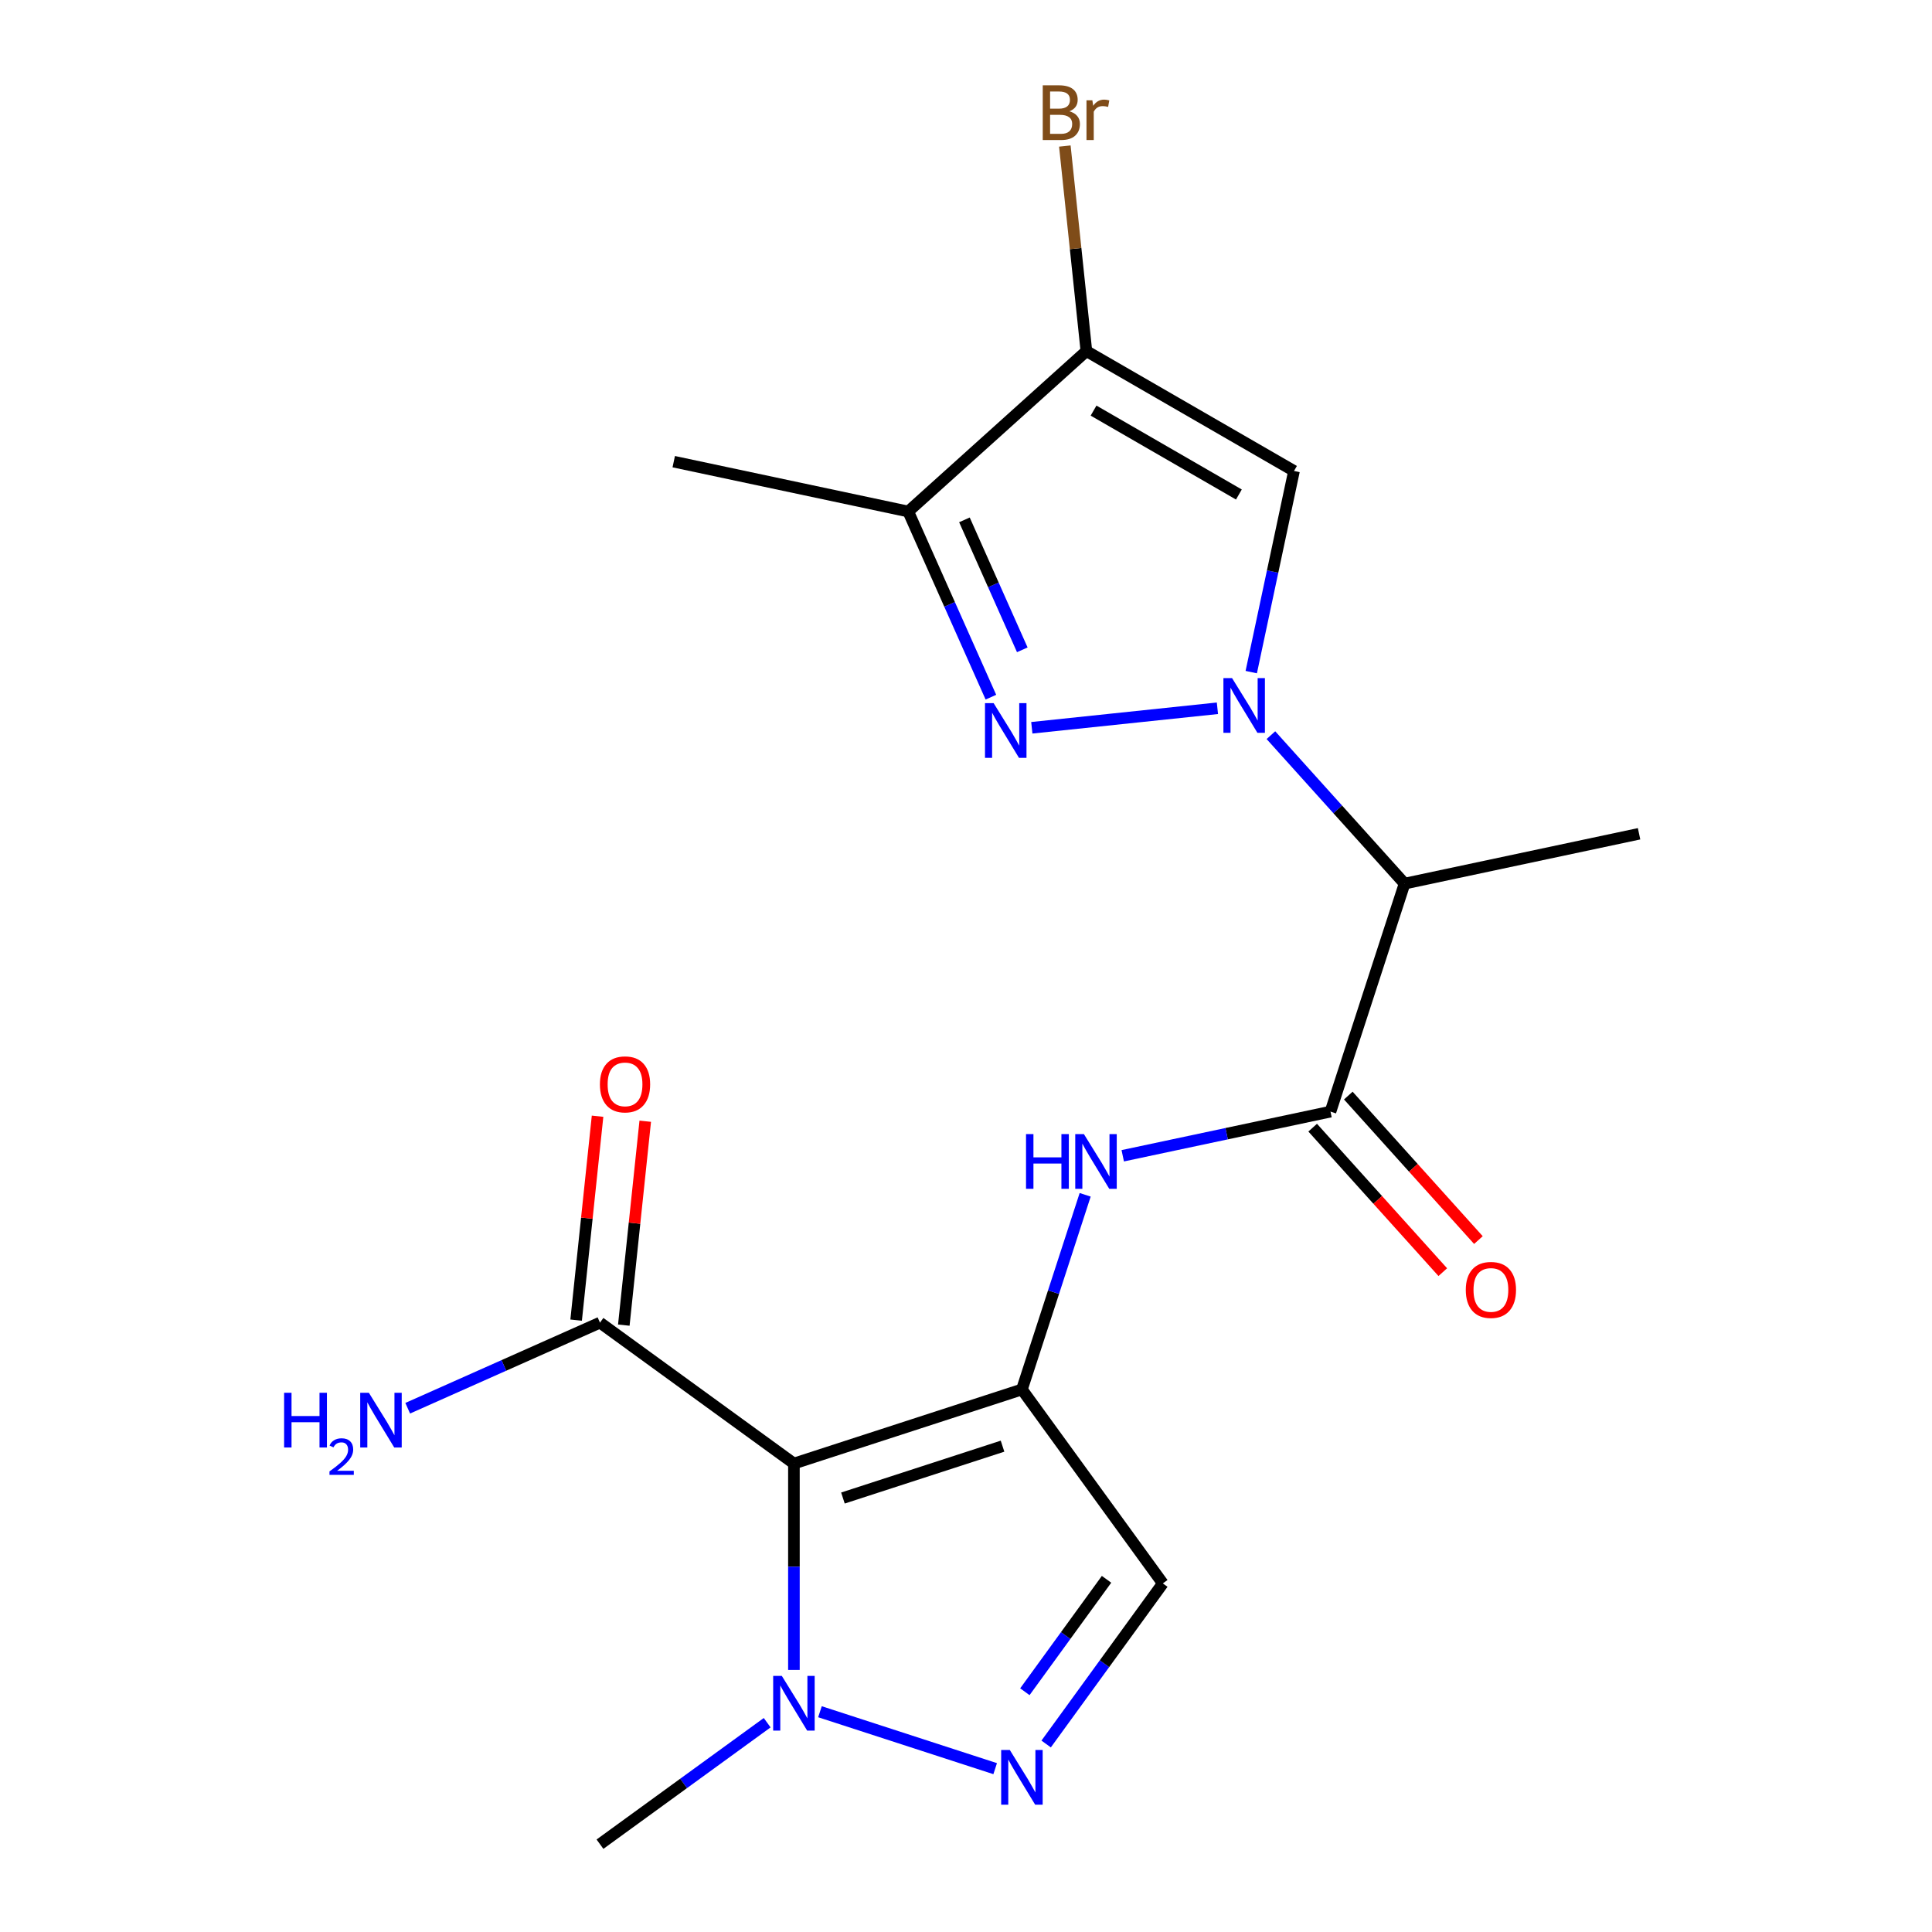 <?xml version='1.0' encoding='iso-8859-1'?>
<svg version='1.1' baseProfile='full'
              xmlns='http://www.w3.org/2000/svg'
                      xmlns:rdkit='http://www.rdkit.org/xml'
                      xmlns:xlink='http://www.w3.org/1999/xlink'
                  xml:space='preserve'
width='1000px' height='1000px' viewBox='0 0 1000 1000'>
<!-- END OF HEADER -->
<rect style='opacity:1.0;fill:#FFFFFF;stroke:none' width='1000' height='1000' x='0' y='0'> </rect>
<path class='bond-2' d='M 630.134,366.601 L 534.065,376.698' style='fill:none;fill-rule:evenodd;stroke:#0000FF;stroke-width:6px;stroke-linecap:butt;stroke-linejoin:miter;stroke-opacity:1' />
<path class='bond-3' d='M 647.646,347.884 L 658.71,295.828' style='fill:none;fill-rule:evenodd;stroke:#0000FF;stroke-width:6px;stroke-linecap:butt;stroke-linejoin:miter;stroke-opacity:1' />
<path class='bond-3' d='M 658.71,295.828 L 669.775,243.772' style='fill:none;fill-rule:evenodd;stroke:#000000;stroke-width:6px;stroke-linecap:butt;stroke-linejoin:miter;stroke-opacity:1' />
<path class='bond-9' d='M 657.818,380.519 L 692.412,418.939' style='fill:none;fill-rule:evenodd;stroke:#0000FF;stroke-width:6px;stroke-linecap:butt;stroke-linejoin:miter;stroke-opacity:1' />
<path class='bond-9' d='M 692.412,418.939 L 727.005,457.359' style='fill:none;fill-rule:evenodd;stroke:#000000;stroke-width:6px;stroke-linecap:butt;stroke-linejoin:miter;stroke-opacity:1' />
<path class='bond-0' d='M 528.943,719.181 L 545.311,668.806' style='fill:none;fill-rule:evenodd;stroke:#000000;stroke-width:6px;stroke-linecap:butt;stroke-linejoin:miter;stroke-opacity:1' />
<path class='bond-0' d='M 545.311,668.806 L 561.679,618.431' style='fill:none;fill-rule:evenodd;stroke:#0000FF;stroke-width:6px;stroke-linecap:butt;stroke-linejoin:miter;stroke-opacity:1' />
<path class='bond-1' d='M 528.943,719.181 L 410.932,757.525' style='fill:none;fill-rule:evenodd;stroke:#000000;stroke-width:6px;stroke-linecap:butt;stroke-linejoin:miter;stroke-opacity:1' />
<path class='bond-1' d='M 518.91,748.535 L 436.302,775.376' style='fill:none;fill-rule:evenodd;stroke:#000000;stroke-width:6px;stroke-linecap:butt;stroke-linejoin:miter;stroke-opacity:1' />
<path class='bond-11' d='M 528.943,719.181 L 601.879,819.568' style='fill:none;fill-rule:evenodd;stroke:#000000;stroke-width:6px;stroke-linecap:butt;stroke-linejoin:miter;stroke-opacity:1' />
<path class='bond-6' d='M 410.932,757.525 L 410.932,810.937' style='fill:none;fill-rule:evenodd;stroke:#000000;stroke-width:6px;stroke-linecap:butt;stroke-linejoin:miter;stroke-opacity:1' />
<path class='bond-6' d='M 410.932,810.937 L 410.932,864.348' style='fill:none;fill-rule:evenodd;stroke:#0000FF;stroke-width:6px;stroke-linecap:butt;stroke-linejoin:miter;stroke-opacity:1' />
<path class='bond-12' d='M 410.932,757.525 L 310.545,684.59' style='fill:none;fill-rule:evenodd;stroke:#000000;stroke-width:6px;stroke-linecap:butt;stroke-linejoin:miter;stroke-opacity:1' />
<path class='bond-8' d='M 512.886,360.854 L 491.493,312.806' style='fill:none;fill-rule:evenodd;stroke:#0000FF;stroke-width:6px;stroke-linecap:butt;stroke-linejoin:miter;stroke-opacity:1' />
<path class='bond-8' d='M 491.493,312.806 L 470.101,264.759' style='fill:none;fill-rule:evenodd;stroke:#000000;stroke-width:6px;stroke-linecap:butt;stroke-linejoin:miter;stroke-opacity:1' />
<path class='bond-8' d='M 529.139,336.346 L 514.165,302.712' style='fill:none;fill-rule:evenodd;stroke:#0000FF;stroke-width:6px;stroke-linecap:butt;stroke-linejoin:miter;stroke-opacity:1' />
<path class='bond-8' d='M 514.165,302.712 L 499.19,269.079' style='fill:none;fill-rule:evenodd;stroke:#000000;stroke-width:6px;stroke-linecap:butt;stroke-linejoin:miter;stroke-opacity:1' />
<path class='bond-4' d='M 669.775,243.772 L 562.314,181.73' style='fill:none;fill-rule:evenodd;stroke:#000000;stroke-width:6px;stroke-linecap:butt;stroke-linejoin:miter;stroke-opacity:1' />
<path class='bond-4' d='M 641.247,255.958 L 566.025,212.528' style='fill:none;fill-rule:evenodd;stroke:#000000;stroke-width:6px;stroke-linecap:butt;stroke-linejoin:miter;stroke-opacity:1' />
<path class='bond-15' d='M 562.314,181.73 L 556.736,128.658' style='fill:none;fill-rule:evenodd;stroke:#000000;stroke-width:6px;stroke-linecap:butt;stroke-linejoin:miter;stroke-opacity:1' />
<path class='bond-15' d='M 556.736,128.658 L 551.158,75.587' style='fill:none;fill-rule:evenodd;stroke:#7F4C19;stroke-width:6px;stroke-linecap:butt;stroke-linejoin:miter;stroke-opacity:1' />
<path class='bond-20' d='M 562.314,181.73 L 470.101,264.759' style='fill:none;fill-rule:evenodd;stroke:#000000;stroke-width:6px;stroke-linecap:butt;stroke-linejoin:miter;stroke-opacity:1' />
<path class='bond-5' d='M 541.485,902.692 L 571.682,861.13' style='fill:none;fill-rule:evenodd;stroke:#0000FF;stroke-width:6px;stroke-linecap:butt;stroke-linejoin:miter;stroke-opacity:1' />
<path class='bond-5' d='M 571.682,861.13 L 601.879,819.568' style='fill:none;fill-rule:evenodd;stroke:#000000;stroke-width:6px;stroke-linecap:butt;stroke-linejoin:miter;stroke-opacity:1' />
<path class='bond-5' d='M 530.467,875.637 L 551.604,846.543' style='fill:none;fill-rule:evenodd;stroke:#0000FF;stroke-width:6px;stroke-linecap:butt;stroke-linejoin:miter;stroke-opacity:1' />
<path class='bond-5' d='M 551.604,846.543 L 572.742,817.449' style='fill:none;fill-rule:evenodd;stroke:#000000;stroke-width:6px;stroke-linecap:butt;stroke-linejoin:miter;stroke-opacity:1' />
<path class='bond-21' d='M 515.101,915.457 L 424.41,885.99' style='fill:none;fill-rule:evenodd;stroke:#0000FF;stroke-width:6px;stroke-linecap:butt;stroke-linejoin:miter;stroke-opacity:1' />
<path class='bond-17' d='M 397.089,891.667 L 353.817,923.106' style='fill:none;fill-rule:evenodd;stroke:#0000FF;stroke-width:6px;stroke-linecap:butt;stroke-linejoin:miter;stroke-opacity:1' />
<path class='bond-17' d='M 353.817,923.106 L 310.545,954.545' style='fill:none;fill-rule:evenodd;stroke:#000000;stroke-width:6px;stroke-linecap:butt;stroke-linejoin:miter;stroke-opacity:1' />
<path class='bond-7' d='M 688.661,575.37 L 727.005,457.359' style='fill:none;fill-rule:evenodd;stroke:#000000;stroke-width:6px;stroke-linecap:butt;stroke-linejoin:miter;stroke-opacity:1' />
<path class='bond-10' d='M 688.661,575.37 L 634.895,586.799' style='fill:none;fill-rule:evenodd;stroke:#000000;stroke-width:6px;stroke-linecap:butt;stroke-linejoin:miter;stroke-opacity:1' />
<path class='bond-10' d='M 634.895,586.799 L 581.13,598.227' style='fill:none;fill-rule:evenodd;stroke:#0000FF;stroke-width:6px;stroke-linecap:butt;stroke-linejoin:miter;stroke-opacity:1' />
<path class='bond-13' d='M 679.44,583.673 L 713.111,621.069' style='fill:none;fill-rule:evenodd;stroke:#000000;stroke-width:6px;stroke-linecap:butt;stroke-linejoin:miter;stroke-opacity:1' />
<path class='bond-13' d='M 713.111,621.069 L 746.782,658.464' style='fill:none;fill-rule:evenodd;stroke:#FF0000;stroke-width:6px;stroke-linecap:butt;stroke-linejoin:miter;stroke-opacity:1' />
<path class='bond-13' d='M 697.882,567.068 L 731.553,604.463' style='fill:none;fill-rule:evenodd;stroke:#000000;stroke-width:6px;stroke-linecap:butt;stroke-linejoin:miter;stroke-opacity:1' />
<path class='bond-13' d='M 731.553,604.463 L 765.224,641.859' style='fill:none;fill-rule:evenodd;stroke:#FF0000;stroke-width:6px;stroke-linecap:butt;stroke-linejoin:miter;stroke-opacity:1' />
<path class='bond-18' d='M 470.101,264.759 L 348.728,238.96' style='fill:none;fill-rule:evenodd;stroke:#000000;stroke-width:6px;stroke-linecap:butt;stroke-linejoin:miter;stroke-opacity:1' />
<path class='bond-19' d='M 727.005,457.359 L 848.379,431.56' style='fill:none;fill-rule:evenodd;stroke:#000000;stroke-width:6px;stroke-linecap:butt;stroke-linejoin:miter;stroke-opacity:1' />
<path class='bond-14' d='M 322.885,685.887 L 328.432,633.116' style='fill:none;fill-rule:evenodd;stroke:#000000;stroke-width:6px;stroke-linecap:butt;stroke-linejoin:miter;stroke-opacity:1' />
<path class='bond-14' d='M 328.432,633.116 L 333.978,580.344' style='fill:none;fill-rule:evenodd;stroke:#FF0000;stroke-width:6px;stroke-linecap:butt;stroke-linejoin:miter;stroke-opacity:1' />
<path class='bond-14' d='M 298.204,683.293 L 303.751,630.521' style='fill:none;fill-rule:evenodd;stroke:#000000;stroke-width:6px;stroke-linecap:butt;stroke-linejoin:miter;stroke-opacity:1' />
<path class='bond-14' d='M 303.751,630.521 L 309.297,577.75' style='fill:none;fill-rule:evenodd;stroke:#FF0000;stroke-width:6px;stroke-linecap:butt;stroke-linejoin:miter;stroke-opacity:1' />
<path class='bond-16' d='M 310.545,684.59 L 260.787,706.743' style='fill:none;fill-rule:evenodd;stroke:#000000;stroke-width:6px;stroke-linecap:butt;stroke-linejoin:miter;stroke-opacity:1' />
<path class='bond-16' d='M 260.787,706.743 L 211.03,728.897' style='fill:none;fill-rule:evenodd;stroke:#0000FF;stroke-width:6px;stroke-linecap:butt;stroke-linejoin:miter;stroke-opacity:1' />
<path  class='atom-0' d='M 637.716 350.986
L 646.996 365.986
Q 647.916 367.466, 649.396 370.146
Q 650.876 372.826, 650.956 372.986
L 650.956 350.986
L 654.716 350.986
L 654.716 379.306
L 650.836 379.306
L 640.876 362.906
Q 639.716 360.986, 638.476 358.786
Q 637.276 356.586, 636.916 355.906
L 636.916 379.306
L 633.236 379.306
L 633.236 350.986
L 637.716 350.986
' fill='#0000FF'/>
<path  class='atom-3' d='M 514.311 363.956
L 523.591 378.956
Q 524.511 380.436, 525.991 383.116
Q 527.471 385.796, 527.551 385.956
L 527.551 363.956
L 531.311 363.956
L 531.311 392.276
L 527.431 392.276
L 517.471 375.876
Q 516.311 373.956, 515.071 371.756
Q 513.871 369.556, 513.511 368.876
L 513.511 392.276
L 509.831 392.276
L 509.831 363.956
L 514.311 363.956
' fill='#0000FF'/>
<path  class='atom-6' d='M 522.683 905.795
L 531.963 920.795
Q 532.883 922.275, 534.363 924.955
Q 535.843 927.635, 535.923 927.795
L 535.923 905.795
L 539.683 905.795
L 539.683 934.115
L 535.803 934.115
L 525.843 917.715
Q 524.683 915.795, 523.443 913.595
Q 522.243 911.395, 521.883 910.715
L 521.883 934.115
L 518.203 934.115
L 518.203 905.795
L 522.683 905.795
' fill='#0000FF'/>
<path  class='atom-7' d='M 404.672 867.45
L 413.952 882.45
Q 414.872 883.93, 416.352 886.61
Q 417.832 889.29, 417.912 889.45
L 417.912 867.45
L 421.672 867.45
L 421.672 895.77
L 417.792 895.77
L 407.832 879.37
Q 406.672 877.45, 405.432 875.25
Q 404.232 873.05, 403.872 872.37
L 403.872 895.77
L 400.192 895.77
L 400.192 867.45
L 404.672 867.45
' fill='#0000FF'/>
<path  class='atom-11' d='M 531.068 587.009
L 534.908 587.009
L 534.908 599.049
L 549.388 599.049
L 549.388 587.009
L 553.228 587.009
L 553.228 615.329
L 549.388 615.329
L 549.388 602.249
L 534.908 602.249
L 534.908 615.329
L 531.068 615.329
L 531.068 587.009
' fill='#0000FF'/>
<path  class='atom-11' d='M 561.028 587.009
L 570.308 602.009
Q 571.228 603.489, 572.708 606.169
Q 574.188 608.849, 574.268 609.009
L 574.268 587.009
L 578.028 587.009
L 578.028 615.329
L 574.148 615.329
L 564.188 598.929
Q 563.028 597.009, 561.788 594.809
Q 560.588 592.609, 560.228 591.929
L 560.228 615.329
L 556.548 615.329
L 556.548 587.009
L 561.028 587.009
' fill='#0000FF'/>
<path  class='atom-14' d='M 758.69 667.664
Q 758.69 660.864, 762.05 657.064
Q 765.41 653.264, 771.69 653.264
Q 777.97 653.264, 781.33 657.064
Q 784.69 660.864, 784.69 667.664
Q 784.69 674.544, 781.29 678.464
Q 777.89 682.344, 771.69 682.344
Q 765.45 682.344, 762.05 678.464
Q 758.69 674.584, 758.69 667.664
M 771.69 679.144
Q 776.01 679.144, 778.33 676.264
Q 780.69 673.344, 780.69 667.664
Q 780.69 662.104, 778.33 659.304
Q 776.01 656.464, 771.69 656.464
Q 767.37 656.464, 765.01 659.264
Q 762.69 662.064, 762.69 667.664
Q 762.69 673.384, 765.01 676.264
Q 767.37 679.144, 771.69 679.144
' fill='#FF0000'/>
<path  class='atom-15' d='M 310.515 561.265
Q 310.515 554.465, 313.875 550.665
Q 317.235 546.865, 323.515 546.865
Q 329.795 546.865, 333.155 550.665
Q 336.515 554.465, 336.515 561.265
Q 336.515 568.145, 333.115 572.065
Q 329.715 575.945, 323.515 575.945
Q 317.275 575.945, 313.875 572.065
Q 310.515 568.185, 310.515 561.265
M 323.515 572.745
Q 327.835 572.745, 330.155 569.865
Q 332.515 566.945, 332.515 561.265
Q 332.515 555.705, 330.155 552.905
Q 327.835 550.065, 323.515 550.065
Q 319.195 550.065, 316.835 552.865
Q 314.515 555.665, 314.515 561.265
Q 314.515 566.985, 316.835 569.865
Q 319.195 572.745, 323.515 572.745
' fill='#FF0000'/>
<path  class='atom-16' d='M 553.484 57.605
Q 556.204 58.365, 557.564 60.045
Q 558.964 61.685, 558.964 64.125
Q 558.964 68.045, 556.444 70.285
Q 553.964 72.485, 549.244 72.485
L 539.724 72.485
L 539.724 44.165
L 548.084 44.165
Q 552.924 44.165, 555.364 46.125
Q 557.804 48.085, 557.804 51.685
Q 557.804 55.965, 553.484 57.605
M 543.524 47.365
L 543.524 56.245
L 548.084 56.245
Q 550.884 56.245, 552.324 55.125
Q 553.804 53.965, 553.804 51.685
Q 553.804 47.365, 548.084 47.365
L 543.524 47.365
M 549.244 69.285
Q 552.004 69.285, 553.484 67.965
Q 554.964 66.645, 554.964 64.125
Q 554.964 61.805, 553.324 60.645
Q 551.724 59.445, 548.644 59.445
L 543.524 59.445
L 543.524 69.285
L 549.244 69.285
' fill='#7F4C19'/>
<path  class='atom-16' d='M 565.404 51.925
L 565.844 54.765
Q 568.004 51.565, 571.524 51.565
Q 572.644 51.565, 574.164 51.965
L 573.564 55.325
Q 571.844 54.925, 570.884 54.925
Q 569.204 54.925, 568.084 55.605
Q 567.004 56.245, 566.124 57.805
L 566.124 72.485
L 562.364 72.485
L 562.364 51.925
L 565.404 51.925
' fill='#7F4C19'/>
<path  class='atom-17' d='M 147.055 720.9
L 150.895 720.9
L 150.895 732.94
L 165.375 732.94
L 165.375 720.9
L 169.215 720.9
L 169.215 749.22
L 165.375 749.22
L 165.375 736.14
L 150.895 736.14
L 150.895 749.22
L 147.055 749.22
L 147.055 720.9
' fill='#0000FF'/>
<path  class='atom-17' d='M 170.588 748.226
Q 171.274 746.457, 172.911 745.481
Q 174.548 744.477, 176.818 744.477
Q 179.643 744.477, 181.227 746.009
Q 182.811 747.54, 182.811 750.259
Q 182.811 753.031, 180.752 755.618
Q 178.719 758.205, 174.495 761.268
L 183.128 761.268
L 183.128 763.38
L 170.535 763.38
L 170.535 761.611
Q 174.02 759.129, 176.079 757.281
Q 178.164 755.433, 179.168 753.77
Q 180.171 752.107, 180.171 750.391
Q 180.171 748.596, 179.273 747.593
Q 178.376 746.589, 176.818 746.589
Q 175.313 746.589, 174.31 747.197
Q 173.307 747.804, 172.594 749.15
L 170.588 748.226
' fill='#0000FF'/>
<path  class='atom-17' d='M 190.928 720.9
L 200.208 735.9
Q 201.128 737.38, 202.608 740.06
Q 204.088 742.74, 204.168 742.9
L 204.168 720.9
L 207.928 720.9
L 207.928 749.22
L 204.048 749.22
L 194.088 732.82
Q 192.928 730.9, 191.688 728.7
Q 190.488 726.5, 190.128 725.82
L 190.128 749.22
L 186.448 749.22
L 186.448 720.9
L 190.928 720.9
' fill='#0000FF'/>
</svg>
